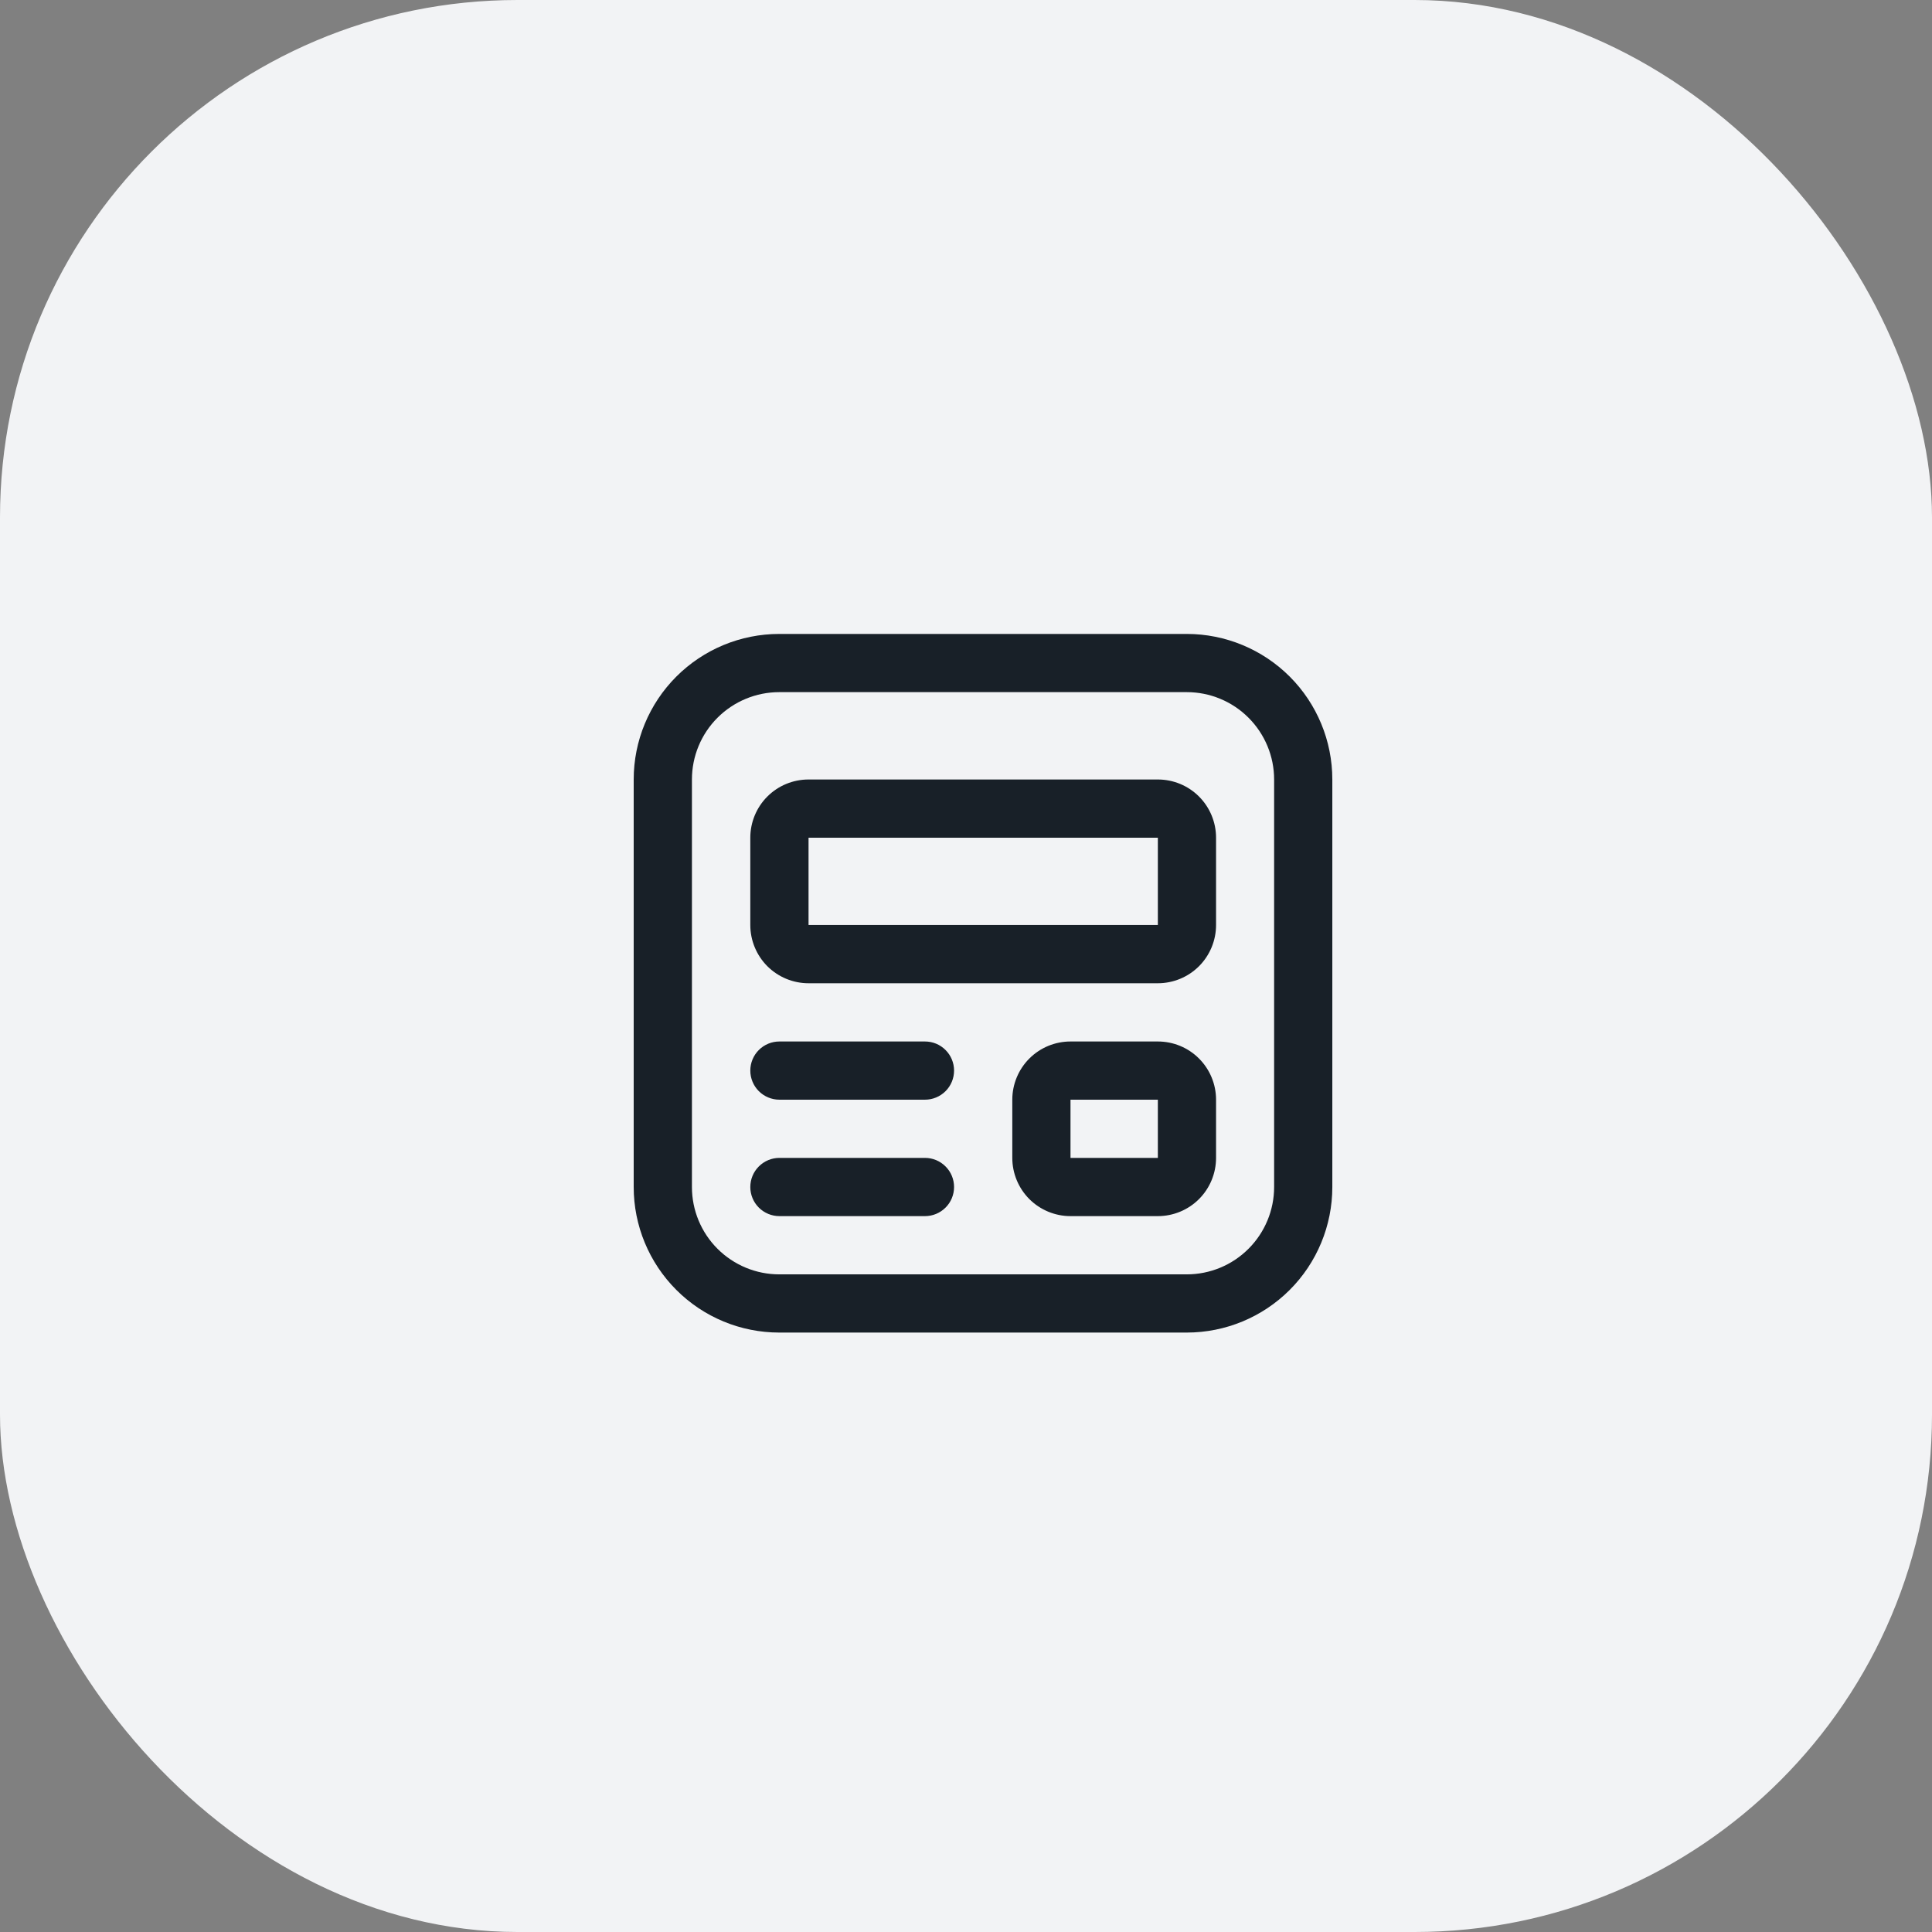 <svg xmlns="http://www.w3.org/2000/svg" width="56" height="56" viewBox="0 0 56 56" fill="none"><rect x="0" y="0" width="56" height="56" fill="#808080" stroke="none"/><rect width="56" height="56" rx="15" fill="#F2F3F5"></rect><path d="M21.748 24.281C21.748 23.834 21.926 23.404 22.242 23.088C22.559 22.771 22.988 22.594 23.436 22.594H33.561C34.008 22.594 34.438 22.771 34.754 23.088C35.07 23.404 35.248 23.834 35.248 24.281V26.812C35.248 27.26 35.07 27.689 34.754 28.006C34.438 28.322 34.008 28.5 33.561 28.5H23.436C22.988 28.5 22.559 28.322 22.242 28.006C21.926 27.689 21.748 27.26 21.748 26.812V24.281ZM33.561 24.281H23.436V26.812H33.561V24.281ZM31.029 30.188C30.582 30.188 30.153 30.365 29.836 30.682C29.52 30.998 29.342 31.427 29.342 31.875V33.562C29.342 34.01 29.52 34.439 29.836 34.756C30.153 35.072 30.582 35.25 31.029 35.25H33.561C34.008 35.25 34.438 35.072 34.754 34.756C35.07 34.439 35.248 34.01 35.248 33.562V31.875C35.248 31.427 35.07 30.998 34.754 30.682C34.438 30.365 34.008 30.188 33.561 30.188H31.029ZM31.029 31.875H33.561V33.562H31.029V31.875ZM21.748 31.031C21.748 30.808 21.837 30.593 21.995 30.435C22.154 30.276 22.368 30.188 22.592 30.188H26.811C27.035 30.188 27.249 30.276 27.407 30.435C27.566 30.593 27.654 30.808 27.654 31.031C27.654 31.255 27.566 31.47 27.407 31.628C27.249 31.786 27.035 31.875 26.811 31.875H22.592C22.368 31.875 22.154 31.786 21.995 31.628C21.837 31.47 21.748 31.255 21.748 31.031ZM22.592 33.562C22.368 33.562 22.154 33.651 21.995 33.81C21.837 33.968 21.748 34.182 21.748 34.406C21.748 34.63 21.837 34.845 21.995 35.003C22.154 35.161 22.368 35.25 22.592 35.25H26.811C27.035 35.25 27.249 35.161 27.407 35.003C27.566 34.845 27.654 34.63 27.654 34.406C27.654 34.182 27.566 33.968 27.407 33.81C27.249 33.651 27.035 33.562 26.811 33.562H22.592ZM22.587 18.375C21.468 18.375 20.395 18.82 19.604 19.611C18.813 20.402 18.368 21.475 18.368 22.594V34.406C18.368 35.525 18.813 36.598 19.604 37.389C20.395 38.181 21.468 38.625 22.587 38.625H34.399C35.518 38.625 36.591 38.181 37.383 37.389C38.174 36.598 38.618 35.525 38.618 34.406V22.594C38.618 21.475 38.174 20.402 37.383 19.611C36.591 18.82 35.518 18.375 34.399 18.375H22.587ZM20.056 22.594C20.056 21.922 20.322 21.279 20.797 20.804C21.272 20.329 21.916 20.062 22.587 20.062H34.399C35.071 20.062 35.715 20.329 36.189 20.804C36.664 21.279 36.931 21.922 36.931 22.594V34.406C36.931 35.078 36.664 35.721 36.189 36.196C35.715 36.671 35.071 36.938 34.399 36.938H22.587C21.916 36.938 21.272 36.671 20.797 36.196C20.322 35.721 20.056 35.078 20.056 34.406V22.594Z" fill="#182028"></path></svg>